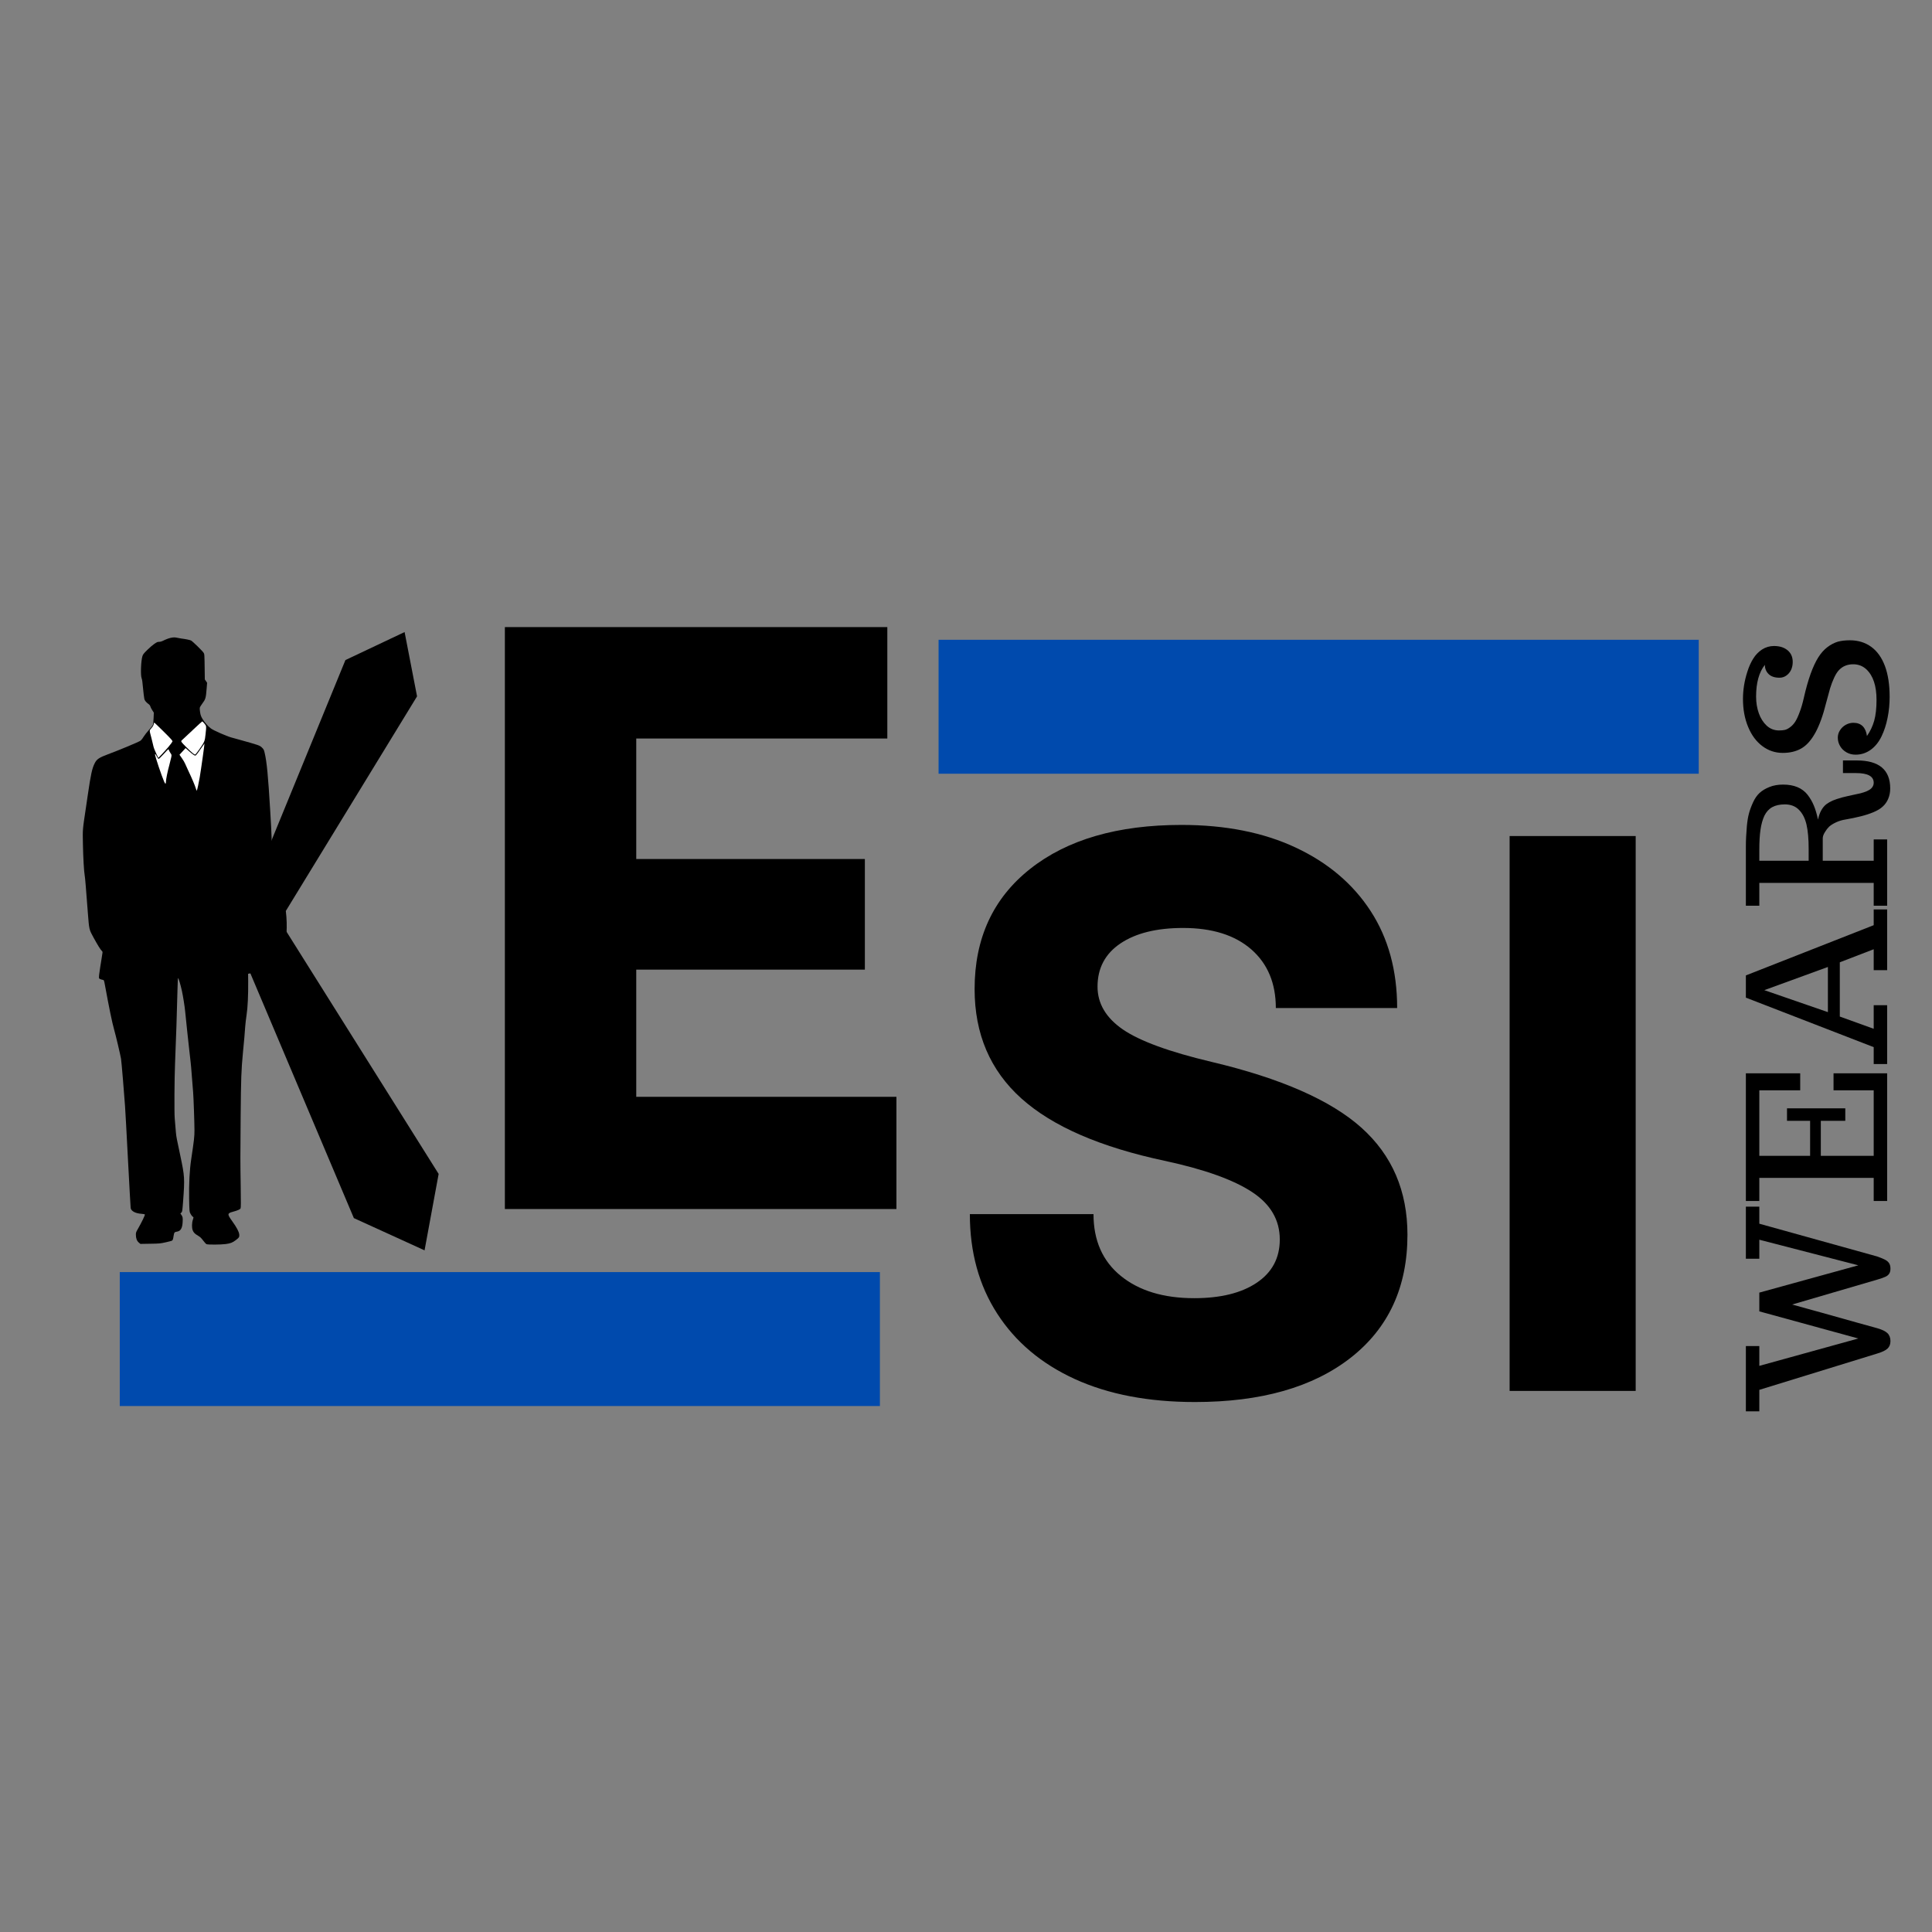 <?xml version="1.0" encoding="UTF-8"?>
<svg xmlns="http://www.w3.org/2000/svg" xmlns:xlink="http://www.w3.org/1999/xlink" width="500" zoomAndPan="magnify" viewBox="0 0 375 375" height="500" preserveAspectRatio="xMidYMid meet" version="1.0">
  <rect x="0" y="0" width="375" height="375" fill="#808080" stroke="none"/>
  <defs>
    <g></g>
    <clipPath id="6efc521a57">
      <path d="M 23.246 246.906 L 170.789 246.906 L 170.789 272.906 L 23.246 272.906 Z M 23.246 246.906 " clip-rule="nonzero"></path>
    </clipPath>
    <clipPath id="af20f5327f">
      <path d="M 16.004 123.344 L 52.754 123.344 L 52.754 241.844 L 16.004 241.844 Z M 16.004 123.344 " clip-rule="nonzero"></path>
    </clipPath>
    <clipPath id="a3dc2ecc60">
      <path d="M 40 122 L 81 122 L 81 188 L 40 188 Z M 40 122 " clip-rule="nonzero"></path>
    </clipPath>
    <clipPath id="caafa52cdd">
      <path d="M 54.391 187.785 L 40.336 180.672 L 71.512 119.113 L 85.562 126.23 Z M 54.391 187.785 " clip-rule="nonzero"></path>
    </clipPath>
    <clipPath id="c23a7964a2">
      <path d="M 54.391 187.785 L 40.336 180.672 L 71.512 119.113 L 85.562 126.23 Z M 54.391 187.785 " clip-rule="nonzero"></path>
    </clipPath>
    <clipPath id="d6a5087702">
      <path d="M 54.391 187.785 L 40.336 180.672 L 71.512 119.113 L 85.562 126.23 Z M 54.391 187.785 " clip-rule="nonzero"></path>
    </clipPath>
    <clipPath id="a51d64e7b4">
      <path d="M 36 165 L 86 165 L 86 243 L 36 243 Z M 36 165 " clip-rule="nonzero"></path>
    </clipPath>
    <clipPath id="a366e01097">
      <path d="M 36.32 174.543 L 52.949 165.875 L 90.727 238.371 L 74.102 247.039 Z M 36.32 174.543 " clip-rule="nonzero"></path>
    </clipPath>
    <clipPath id="4e3ddbba52">
      <path d="M 36.32 174.543 L 52.949 165.875 L 90.727 238.371 L 74.102 247.039 Z M 36.32 174.543 " clip-rule="nonzero"></path>
    </clipPath>
    <clipPath id="e0570177c4">
      <path d="M 36.32 174.543 L 52.949 165.875 L 90.727 238.371 L 74.102 247.039 Z M 36.32 174.543 " clip-rule="nonzero"></path>
    </clipPath>
    <clipPath id="55fa637d9c">
      <path d="M 182.176 124.184 L 329.723 124.184 L 329.723 150.184 L 182.176 150.184 Z M 182.176 124.184 " clip-rule="nonzero"></path>
    </clipPath>
  </defs>
  <g fill="#000000" fill-opacity="1">
    <g transform="translate(366.294, 274.473)">
      <g>
        <path d="M -27.422 -40.266 L -24.812 -40.266 L -24.812 -36.953 L -1.938 -30.594 C -1.227 -30.344 -0.703 -30.125 -0.359 -29.938 C -0.016 -29.75 0.234 -29.523 0.391 -29.266 C 0.555 -29.004 0.641 -28.66 0.641 -28.234 C 0.641 -27.828 0.562 -27.504 0.406 -27.266 C 0.258 -27.023 0.016 -26.82 -0.328 -26.656 C -0.68 -26.488 -1.219 -26.301 -1.938 -26.094 L -18.438 -21.266 C -18.414 -21.266 -17.516 -21.016 -15.734 -20.516 L -14.312 -20.125 L -12.844 -19.719 C -10.914 -19.176 -8.648 -18.539 -6.047 -17.812 L -1.938 -16.672 C -1.008 -16.41 -0.348 -16.094 0.047 -15.719 C 0.441 -15.344 0.641 -14.828 0.641 -14.172 C 0.641 -13.555 0.453 -13.07 0.078 -12.719 C -0.297 -12.363 -0.969 -12.039 -1.938 -11.75 L -24.812 -4.703 L -24.812 -0.531 L -27.422 -0.531 L -27.422 -13.203 L -24.812 -13.203 L -24.812 -9.359 L -5.594 -14.672 L -24.812 -19.938 L -24.812 -23.578 L -5.594 -28.875 L -24.812 -33.844 L -24.812 -30.156 L -27.422 -30.156 Z M -27.422 -40.266 "></path>
      </g>
    </g>
    <g transform="translate(366.294, 233.705)">
      <g>
        <path d="M 0 -0.594 L -2.609 -0.594 L -2.609 -5.078 L -24.812 -5.078 L -24.812 -0.594 L -27.422 -0.594 L -27.422 -25.375 L -16.875 -25.375 L -16.875 -22.078 L -24.812 -22.078 L -24.812 -9.359 L -14.953 -9.359 L -14.953 -16.156 L -19.438 -16.156 L -19.438 -18.578 L -8.125 -18.578 L -8.125 -16.156 L -12.875 -16.156 L -12.875 -9.359 L -2.609 -9.359 L -2.609 -22.078 L -10.406 -22.078 L -10.406 -25.375 L 0 -25.375 Z M 0 -0.594 "></path>
      </g>
    </g>
    <g transform="translate(366.294, 206.672)">
      <g>
        <path d="M 0 -0.141 L -2.609 -0.141 L -2.609 -3.422 L -27.422 -13.031 L -27.422 -17.344 L -2.609 -27.094 L -2.609 -30.156 L 0 -30.156 L 0 -18.359 L -2.609 -18.359 L -2.609 -22.422 L -9.188 -19.891 L -9.188 -9.359 L -2.609 -6.984 L -2.609 -11.562 L 0 -11.562 Z M -11.5 -10.219 L -11.5 -18.984 L -23.844 -14.484 Z M -11.5 -10.219 "></path>
      </g>
    </g>
    <g transform="translate(366.294, 176.397)">
      <g>
        <path d="M 0.594 -23.359 C 0.594 -22.617 0.461 -21.945 0.203 -21.344 C -0.055 -20.738 -0.414 -20.234 -0.875 -19.828 C -1.301 -19.43 -1.883 -19.078 -2.625 -18.766 C -3.363 -18.453 -4.172 -18.188 -5.047 -17.969 C -6.047 -17.719 -7.035 -17.508 -8.016 -17.344 C -8.711 -17.238 -9.348 -17.051 -9.922 -16.781 C -10.504 -16.508 -10.957 -16.223 -11.281 -15.922 C -11.57 -15.629 -11.816 -15.316 -12.016 -14.984 C -12.223 -14.66 -12.359 -14.391 -12.422 -14.172 C -12.473 -13.984 -12.5 -13.801 -12.5 -13.625 L -12.5 -9.328 L -2.609 -9.328 L -2.609 -13.469 L 0 -13.469 L 0 -0.594 L -2.609 -0.594 L -2.609 -5.031 L -24.812 -5.031 L -24.812 -0.594 L -27.422 -0.594 L -27.422 -11.938 C -27.422 -12.738 -27.406 -13.406 -27.375 -13.938 C -27.352 -14.477 -27.305 -15.164 -27.234 -16 C -27.141 -17.008 -27.004 -17.836 -26.828 -18.484 C -26.66 -19.129 -26.395 -19.852 -26.031 -20.656 C -25.676 -21.426 -25.254 -22.035 -24.766 -22.484 C -24.273 -22.941 -23.633 -23.328 -22.844 -23.641 C -22.082 -23.953 -21.195 -24.109 -20.188 -24.109 C -18.062 -24.109 -16.477 -23.445 -15.438 -22.125 C -14.938 -21.477 -14.531 -20.773 -14.219 -20.016 C -13.906 -19.266 -13.641 -18.363 -13.422 -17.312 C -13.273 -18.008 -13.07 -18.594 -12.812 -19.062 C -12.562 -19.539 -12.234 -19.945 -11.828 -20.281 C -11.422 -20.582 -10.992 -20.828 -10.547 -21.016 C -10.098 -21.203 -9.504 -21.398 -8.766 -21.609 C -8.172 -21.766 -7.188 -21.988 -5.812 -22.281 C -5.395 -22.352 -4.969 -22.461 -4.531 -22.609 C -4.094 -22.754 -3.754 -22.898 -3.516 -23.047 C -3.242 -23.203 -3.023 -23.398 -2.859 -23.641 C -2.691 -23.891 -2.609 -24.164 -2.609 -24.469 C -2.609 -25.719 -3.754 -26.344 -6.047 -26.344 L -8.578 -26.344 L -8.578 -28.797 L -5.906 -28.797 C -1.57 -28.797 0.594 -26.984 0.594 -23.359 Z M -15.234 -11.609 C -15.234 -13.555 -15.375 -15.141 -15.656 -16.359 C -15.945 -17.578 -16.43 -18.523 -17.109 -19.203 C -17.797 -19.91 -18.711 -20.266 -19.859 -20.266 C -20.836 -20.266 -21.648 -20.086 -22.297 -19.734 C -22.941 -19.379 -23.453 -18.82 -23.828 -18.062 C -24.18 -17.301 -24.43 -16.406 -24.578 -15.375 C -24.734 -14.352 -24.812 -13.047 -24.812 -11.453 L -24.812 -9.328 L -15.234 -9.328 Z M -15.234 -11.609 "></path>
      </g>
    </g>
    <g transform="translate(366.294, 147.56)">
      <g>
        <path d="M 0.484 -12.312 C 0.484 -10.883 0.348 -9.516 0.078 -8.203 C -0.18 -6.898 -0.57 -5.707 -1.094 -4.625 C -1.625 -3.52 -2.328 -2.648 -3.203 -2.016 C -4.078 -1.391 -5.051 -1.078 -6.125 -1.078 C -6.781 -1.078 -7.367 -1.227 -7.891 -1.531 C -8.422 -1.832 -8.832 -2.234 -9.125 -2.734 C -9.426 -3.242 -9.578 -3.789 -9.578 -4.375 C -9.578 -4.895 -9.438 -5.375 -9.156 -5.812 C -8.875 -6.258 -8.5 -6.613 -8.031 -6.875 C -7.562 -7.133 -7.07 -7.266 -6.562 -7.266 C -5.781 -7.266 -5.172 -7.039 -4.734 -6.594 C -4.297 -6.145 -4.023 -5.516 -3.922 -4.703 C -3.297 -5.586 -2.828 -6.57 -2.516 -7.656 C -2.211 -8.75 -2.062 -10.102 -2.062 -11.719 C -2.062 -14.438 -2.719 -16.41 -4.031 -17.641 C -4.738 -18.297 -5.594 -18.625 -6.594 -18.625 C -7.727 -18.625 -8.648 -18.242 -9.359 -17.484 C -9.68 -17.148 -9.988 -16.664 -10.281 -16.031 C -10.582 -15.395 -10.848 -14.695 -11.078 -13.938 C -11.328 -13.062 -11.578 -12.145 -11.828 -11.188 C -12.43 -8.75 -13.133 -6.797 -13.938 -5.328 C -14.75 -3.867 -15.66 -2.852 -16.672 -2.281 C -17.672 -1.707 -18.867 -1.422 -20.266 -1.422 C -21.734 -1.422 -23.055 -1.863 -24.234 -2.75 C -25.41 -3.633 -26.328 -4.875 -26.984 -6.469 C -27.648 -8.062 -27.984 -9.867 -27.984 -11.891 C -27.984 -13.648 -27.703 -15.406 -27.141 -17.156 C -26.828 -18.156 -26.441 -19.016 -25.984 -19.734 C -25.535 -20.453 -24.973 -21.035 -24.297 -21.484 C -23.586 -21.941 -22.812 -22.172 -21.969 -22.172 C -20.875 -22.172 -19.992 -21.895 -19.328 -21.344 C -18.66 -20.789 -18.328 -20.035 -18.328 -19.078 C -18.328 -18.523 -18.43 -18.016 -18.641 -17.547 C -18.859 -17.086 -19.164 -16.719 -19.562 -16.438 C -19.957 -16.156 -20.398 -16.016 -20.891 -16.016 C -21.816 -16.016 -22.52 -16.25 -23 -16.719 C -23.488 -17.195 -23.734 -17.797 -23.734 -18.516 C -24.867 -17.078 -25.438 -15.023 -25.438 -12.359 C -25.438 -11.172 -25.258 -10.086 -24.906 -9.109 C -24.562 -8.141 -24.055 -7.344 -23.391 -6.719 C -22.711 -6.094 -21.914 -5.781 -21 -5.781 C -20.539 -5.781 -20.148 -5.816 -19.828 -5.891 C -19.516 -5.973 -19.191 -6.141 -18.859 -6.391 C -18.492 -6.648 -18.16 -7.004 -17.859 -7.453 C -17.566 -7.91 -17.273 -8.535 -16.984 -9.328 C -16.68 -10.109 -16.406 -11.055 -16.156 -12.172 C -15.363 -15.672 -14.426 -18.281 -13.344 -20 C -12.832 -20.801 -12.25 -21.453 -11.594 -21.953 C -10.938 -22.453 -10.254 -22.805 -9.547 -23.016 C -8.879 -23.191 -8.109 -23.281 -7.234 -23.281 C -5.629 -23.281 -4.242 -22.852 -3.078 -22 C -1.922 -21.156 -1.035 -19.91 -0.422 -18.266 C 0.18 -16.629 0.484 -14.645 0.484 -12.312 Z M 0.484 -12.312 "></path>
      </g>
    </g>
  </g>
  <g clip-path="url(#6efc521a57)">
    <path fill="#004aad" d="M 23.246 246.906 L 170.82 246.906 L 170.82 272.906 L 23.246 272.906 Z M 23.246 246.906 " fill-opacity="1" fill-rule="nonzero"></path>
  </g>
  <g fill="#000000" fill-opacity="1">
    <g transform="translate(84.448, 234.673)">
      <g>
        <path d="M 13.547 0 L 13.547 -112.953 L 87.781 -112.953 L 87.781 -91.328 L 39.047 -91.328 L 39.047 -67.938 L 83.422 -67.938 L 83.422 -46.469 L 39.047 -46.469 L 39.047 -21.781 L 89.547 -21.781 L 89.547 0 Z M 13.547 0 "></path>
      </g>
    </g>
  </g>
  <g fill="#000000" fill-opacity="1">
    <g transform="translate(181.483, 269.976)">
      <g>
        <path d="M 50.469 2.156 C 41.438 2.156 33.664 0.672 27.156 -2.297 C 20.645 -5.273 15.617 -9.508 12.078 -15 C 8.535 -20.488 6.766 -26.926 6.766 -34.312 L 30.766 -34.312 C 30.766 -29.188 32.535 -25.188 36.078 -22.312 C 39.617 -19.438 44.363 -18 50.312 -18 C 55.438 -18 59.484 -19 62.453 -21 C 65.43 -23 66.922 -25.797 66.922 -29.391 C 66.922 -33.18 65.125 -36.254 61.531 -38.609 C 57.945 -40.973 52.359 -42.977 44.766 -44.625 C 32.148 -47.289 22.816 -51.336 16.766 -56.766 C 10.711 -62.203 7.688 -69.281 7.688 -78 C 7.688 -87.852 11.273 -95.625 18.453 -101.312 C 25.641 -107.008 35.438 -109.859 47.844 -109.859 C 56.363 -109.859 63.75 -108.395 70 -105.469 C 76.258 -102.539 81.109 -98.438 84.547 -93.156 C 87.984 -87.875 89.703 -81.594 89.703 -74.312 L 66.156 -74.312 C 66.156 -79.133 64.566 -82.93 61.391 -85.703 C 58.211 -88.473 53.801 -89.859 48.156 -89.859 C 43.031 -89.859 38.977 -88.859 36 -86.859 C 33.031 -84.859 31.547 -82.062 31.547 -78.469 C 31.547 -75.188 33.188 -72.414 36.469 -70.156 C 39.75 -67.906 45.492 -65.805 53.703 -63.859 C 67.141 -60.672 76.832 -56.41 82.781 -51.078 C 88.727 -45.742 91.703 -38.82 91.703 -30.312 C 91.703 -20.156 88.035 -12.203 80.703 -6.453 C 73.367 -0.711 63.289 2.156 50.469 2.156 Z M 50.469 2.156 "></path>
      </g>
    </g>
  </g>
  <g fill="#000000" fill-opacity="1">
    <g transform="translate(280.094, 269.976)">
      <g>
        <path d="M 12.922 0 L 12.922 -107.703 L 37.391 -107.703 L 37.391 0 Z M 12.922 0 "></path>
      </g>
    </g>
  </g>
  <g clip-path="url(#af20f5327f)">
    <path fill="#000000" d="M 40.094 241.496 C 39.988 241.457 39.691 241.137 39.43 240.785 C 39.047 240.273 38.852 240.09 38.441 239.852 C 37.816 239.488 37.562 239.227 37.398 238.785 C 37.211 238.285 37.23 237.359 37.438 236.75 C 37.555 236.41 37.578 236.25 37.52 236.23 C 37.367 236.18 37.133 235.891 36.941 235.523 C 36.766 235.176 36.762 235.109 36.711 232.691 C 36.656 229.816 36.797 227.113 37.109 225.039 C 37.664 221.332 37.746 220.633 37.746 219.41 C 37.742 217.867 37.574 213.027 37.484 211.973 C 37.465 211.785 37.43 211.324 37.402 210.953 C 37.375 210.578 37.34 210.141 37.324 209.977 C 37.297 209.668 37.16 207.98 37.098 207.137 C 37.078 206.867 37.027 206.375 36.988 206.043 C 36.945 205.711 36.859 204.945 36.797 204.344 C 36.73 203.738 36.66 203.129 36.645 202.984 C 36.625 202.836 36.555 202.207 36.492 201.586 C 36.426 200.961 36.359 200.332 36.34 200.188 C 36.305 199.906 36.148 198.395 35.93 196.223 C 35.836 195.27 35.523 193.309 35.316 192.371 C 35.051 191.156 34.699 189.969 34.562 189.816 C 34.531 189.785 34.484 190.699 34.457 191.855 C 34.352 196.281 34.16 202.07 33.977 206.418 C 33.855 209.246 33.816 216.059 33.914 217.07 C 33.965 217.59 34.094 219.137 34.148 219.863 C 34.172 220.195 34.262 220.793 34.344 221.188 L 35.016 224.398 C 35.848 228.355 35.867 228.73 35.543 233.121 C 35.391 235.133 35.379 235.203 35.199 235.363 L 35.016 235.531 L 35.207 235.812 C 35.469 236.195 35.496 236.344 35.453 237.188 C 35.395 238.383 35.066 238.949 34.371 239.055 C 33.867 239.129 33.801 239.211 33.695 239.887 C 33.59 240.582 33.535 240.727 33.348 240.828 C 33.273 240.867 32.723 241.008 32.125 241.141 C 31.094 241.367 30.938 241.383 29.145 241.41 L 27.25 241.441 L 26.93 241.168 C 26.559 240.852 26.375 240.348 26.375 239.641 C 26.375 239.242 26.418 239.125 26.77 238.52 C 27.512 237.23 28.195 235.816 28.117 235.723 C 28.074 235.672 27.777 235.617 27.457 235.598 C 26.297 235.527 25.457 235.078 25.363 234.48 C 25.344 234.336 25.27 233.18 25.207 231.91 C 25.141 230.645 24.984 227.738 24.859 225.453 C 24.738 223.168 24.566 219.992 24.484 218.391 C 24.312 215.086 24.281 214.668 23.871 209.629 C 23.707 207.613 23.535 205.762 23.492 205.512 C 23.336 204.609 22.465 200.926 22.133 199.773 C 21.766 198.484 21.184 195.66 20.387 191.312 C 20.184 190.215 20.191 190.234 19.914 190.18 C 19.523 190.102 19.266 189.984 19.219 189.859 C 19.172 189.734 19.27 188.809 19.441 187.801 C 19.5 187.445 19.621 186.699 19.707 186.137 C 19.793 185.578 19.879 185.027 19.895 184.918 C 19.918 184.785 19.879 184.676 19.777 184.586 C 19.527 184.359 18.969 183.465 18.18 182.027 C 17.289 180.41 17.305 180.469 17.055 177.227 C 16.664 172.078 16.52 170.34 16.445 169.965 C 16.301 169.215 16.141 166.406 16.094 163.781 C 16.039 160.867 16.004 161.281 16.746 156.301 C 16.828 155.742 16.965 154.809 17.051 154.227 C 17.637 150.238 17.879 149.141 18.387 148.137 C 18.781 147.352 19.238 147.047 20.957 146.406 C 23.121 145.602 26.758 144.086 27.219 143.797 C 27.395 143.684 27.629 143.406 27.855 143.031 C 28.055 142.707 28.52 142.105 28.895 141.699 C 29.27 141.289 29.617 140.848 29.672 140.715 C 29.723 140.586 29.789 139.992 29.812 139.402 L 29.859 138.324 L 29.559 137.859 C 29.391 137.605 29.223 137.27 29.184 137.121 C 29.129 136.926 29.012 136.777 28.777 136.613 C 28.371 136.328 28.066 135.945 28.012 135.645 C 27.953 135.332 27.828 134.309 27.777 133.719 C 27.648 132.309 27.594 131.918 27.488 131.641 C 27.258 131.055 27.359 128.293 27.641 127.371 C 27.754 127.012 27.879 126.852 28.594 126.145 C 29.047 125.699 29.668 125.164 29.977 124.957 C 30.449 124.641 30.594 124.578 30.887 124.578 C 31.105 124.578 31.367 124.508 31.605 124.391 C 32.742 123.816 33.648 123.609 34.316 123.777 C 34.555 123.836 34.938 123.906 35.168 123.934 C 35.961 124.027 36.863 124.211 37.086 124.324 C 37.383 124.477 39.293 126.34 39.508 126.688 C 39.691 126.98 39.691 126.953 39.734 130.363 L 39.754 131.879 L 40.199 132.52 L 40.105 133.695 C 39.961 135.527 39.902 135.715 39.223 136.625 C 39.004 136.918 38.801 137.258 38.777 137.383 C 38.75 137.504 38.781 137.914 38.844 138.289 C 38.941 138.844 39.027 139.074 39.32 139.566 C 39.723 140.238 40.355 140.953 40.949 141.402 C 41.426 141.766 43.914 142.863 44.852 143.129 L 46.195 143.5 C 50.316 144.645 50.418 144.68 50.863 145.121 C 51.188 145.445 51.23 145.535 51.379 146.168 C 51.785 147.891 52.043 150.57 52.445 157.32 C 52.75 162.355 52.766 162.949 52.734 167.445 C 52.699 172.121 52.684 172.367 52.293 174.848 C 51.77 178.145 51.234 179.789 50.188 181.324 C 49.984 181.625 49.621 182.176 49.379 182.547 L 48.945 183.227 L 49.145 185.191 C 49.254 186.273 49.34 187.539 49.34 188.008 L 49.34 188.859 L 49.117 188.859 C 48.996 188.859 48.727 188.895 48.527 188.938 L 48.156 189.016 L 48.172 190.465 C 48.195 193.137 48.082 195.566 47.863 196.977 C 47.754 197.684 47.629 198.738 47.59 199.32 C 47.496 200.707 47.414 201.641 47.145 204.418 C 46.836 207.621 46.773 209.352 46.711 216.617 C 46.641 224.922 46.641 225.266 46.719 230.18 C 46.77 233.414 46.762 234.414 46.691 234.547 C 46.582 234.754 46.156 234.941 45.23 235.195 C 44.082 235.508 44.074 235.641 45.102 237.074 C 45.957 238.266 46.371 239.051 46.438 239.609 C 46.492 240.086 46.402 240.23 45.766 240.711 C 45.105 241.207 44.746 241.344 43.777 241.473 C 42.848 241.594 40.395 241.609 40.094 241.496 Z M 40.094 241.496 " fill-opacity="1" fill-rule="nonzero"></path>
  </g>
  <path fill="#ffffff" d="M 38.453 152.488 C 38.562 151.988 38.703 151.277 38.762 150.902 C 39.051 149.176 39.727 144.355 39.688 144.316 C 39.676 144.309 39.348 144.777 38.953 145.363 C 38.559 145.949 38.156 146.488 38.059 146.566 C 37.887 146.703 37.875 146.699 37.566 146.508 C 37.391 146.398 36.973 146.059 36.637 145.754 L 36.023 145.203 L 35.434 145.848 L 34.84 146.496 L 35.305 147.164 C 35.562 147.531 35.836 147.996 35.914 148.195 C 35.996 148.398 36.27 149.004 36.527 149.543 C 37.215 150.984 37.859 152.496 38.012 153.039 C 38.082 153.301 38.168 153.488 38.199 153.457 C 38.23 153.422 38.344 152.988 38.453 152.488 Z M 38.453 152.488 " fill-opacity="1" fill-rule="nonzero"></path>
  <path fill="#ffffff" d="M 32.211 151.727 C 32.211 151.281 32.527 149.711 32.867 148.488 C 33.016 147.945 33.18 147.281 33.234 147.012 C 33.328 146.527 33.328 146.523 33.109 146.199 C 32.984 146.023 32.848 145.777 32.805 145.652 C 32.762 145.527 32.703 145.426 32.672 145.426 C 32.641 145.426 32.23 145.852 31.758 146.375 C 31.234 146.953 30.855 147.312 30.781 147.297 C 30.715 147.285 30.57 147.094 30.461 146.875 C 30.219 146.391 30.09 146.238 30.09 146.441 C 30.09 146.797 31.383 150.641 31.875 151.754 C 32.082 152.223 32.211 152.211 32.211 151.727 Z M 32.211 151.727 " fill-opacity="1" fill-rule="nonzero"></path>
  <path fill="#ffffff" d="M 32.727 144.934 C 33.109 144.477 33.445 144.023 33.473 143.926 C 33.512 143.77 33.289 143.516 31.75 141.984 C 30.781 141.016 29.961 140.238 29.93 140.258 C 29.898 140.273 29.852 140.426 29.824 140.594 C 29.785 140.805 29.656 141.031 29.398 141.328 C 28.969 141.828 28.969 141.652 29.406 143.309 C 29.562 143.914 29.734 144.609 29.781 144.859 C 29.828 145.109 30.062 145.715 30.301 146.207 L 30.73 147.102 L 31.379 146.434 C 31.734 146.066 32.34 145.391 32.727 144.934 Z M 32.727 144.934 " fill-opacity="1" fill-rule="nonzero"></path>
  <path fill="#ffffff" d="M 38.703 145.426 C 39.711 143.977 39.758 143.867 39.898 142.516 C 40.07 140.887 40.074 140.922 39.676 140.441 C 39.488 140.211 39.301 140.023 39.258 140.023 C 39.219 140.023 38.406 140.758 37.461 141.656 C 36.512 142.551 35.598 143.406 35.434 143.555 C 35.141 143.816 35.137 143.828 35.242 144.031 C 35.367 144.266 36.91 145.793 37.441 146.215 C 37.629 146.363 37.828 146.477 37.887 146.465 C 37.945 146.453 38.312 145.984 38.703 145.426 Z M 38.703 145.426 " fill-opacity="1" fill-rule="nonzero"></path>
  <g clip-path="url(#a3dc2ecc60)">
    <g clip-path="url(#caafa52cdd)">
      <g clip-path="url(#c23a7964a2)">
        <g clip-path="url(#d6a5087702)">
          <path fill="#000000" d="M 48.531 173.305 C 43.133 176.328 40.414 180.707 40.414 180.707 L 47.355 184.223 L 47.371 184.23 L 54.316 187.746 C 54.316 187.746 56.238 182.965 55.477 176.82 L 80.949 135.16 L 78.535 122.699 L 78.543 122.68 L 78.531 122.684 L 78.527 122.668 L 78.516 122.691 L 67.047 128.117 Z M 48.531 173.305 " fill-opacity="1" fill-rule="nonzero"></path>
        </g>
      </g>
    </g>
  </g>
  <g clip-path="url(#a51d64e7b4)">
    <g clip-path="url(#a366e01097)">
      <g clip-path="url(#4e3ddbba52)">
        <g clip-path="url(#e0570177c4)">
          <path fill="#000000" d="M 54.367 178.859 C 55.203 171.562 52.863 165.922 52.863 165.922 L 44.645 170.207 L 44.625 170.215 L 36.406 174.5 C 36.406 174.5 39.691 179.648 46.152 183.145 L 68.684 236.434 L 82.391 242.684 L 82.402 242.707 L 82.406 242.691 L 82.426 242.699 L 82.41 242.672 L 85.141 227.859 Z M 54.367 178.859 " fill-opacity="1" fill-rule="nonzero"></path>
        </g>
      </g>
    </g>
  </g>
  <g clip-path="url(#55fa637d9c)">
    <path fill="#004aad" d="M 182.176 124.184 L 329.754 124.184 L 329.754 150.184 L 182.176 150.184 Z M 182.176 124.184 " fill-opacity="1" fill-rule="nonzero"></path>
  </g>
</svg>
